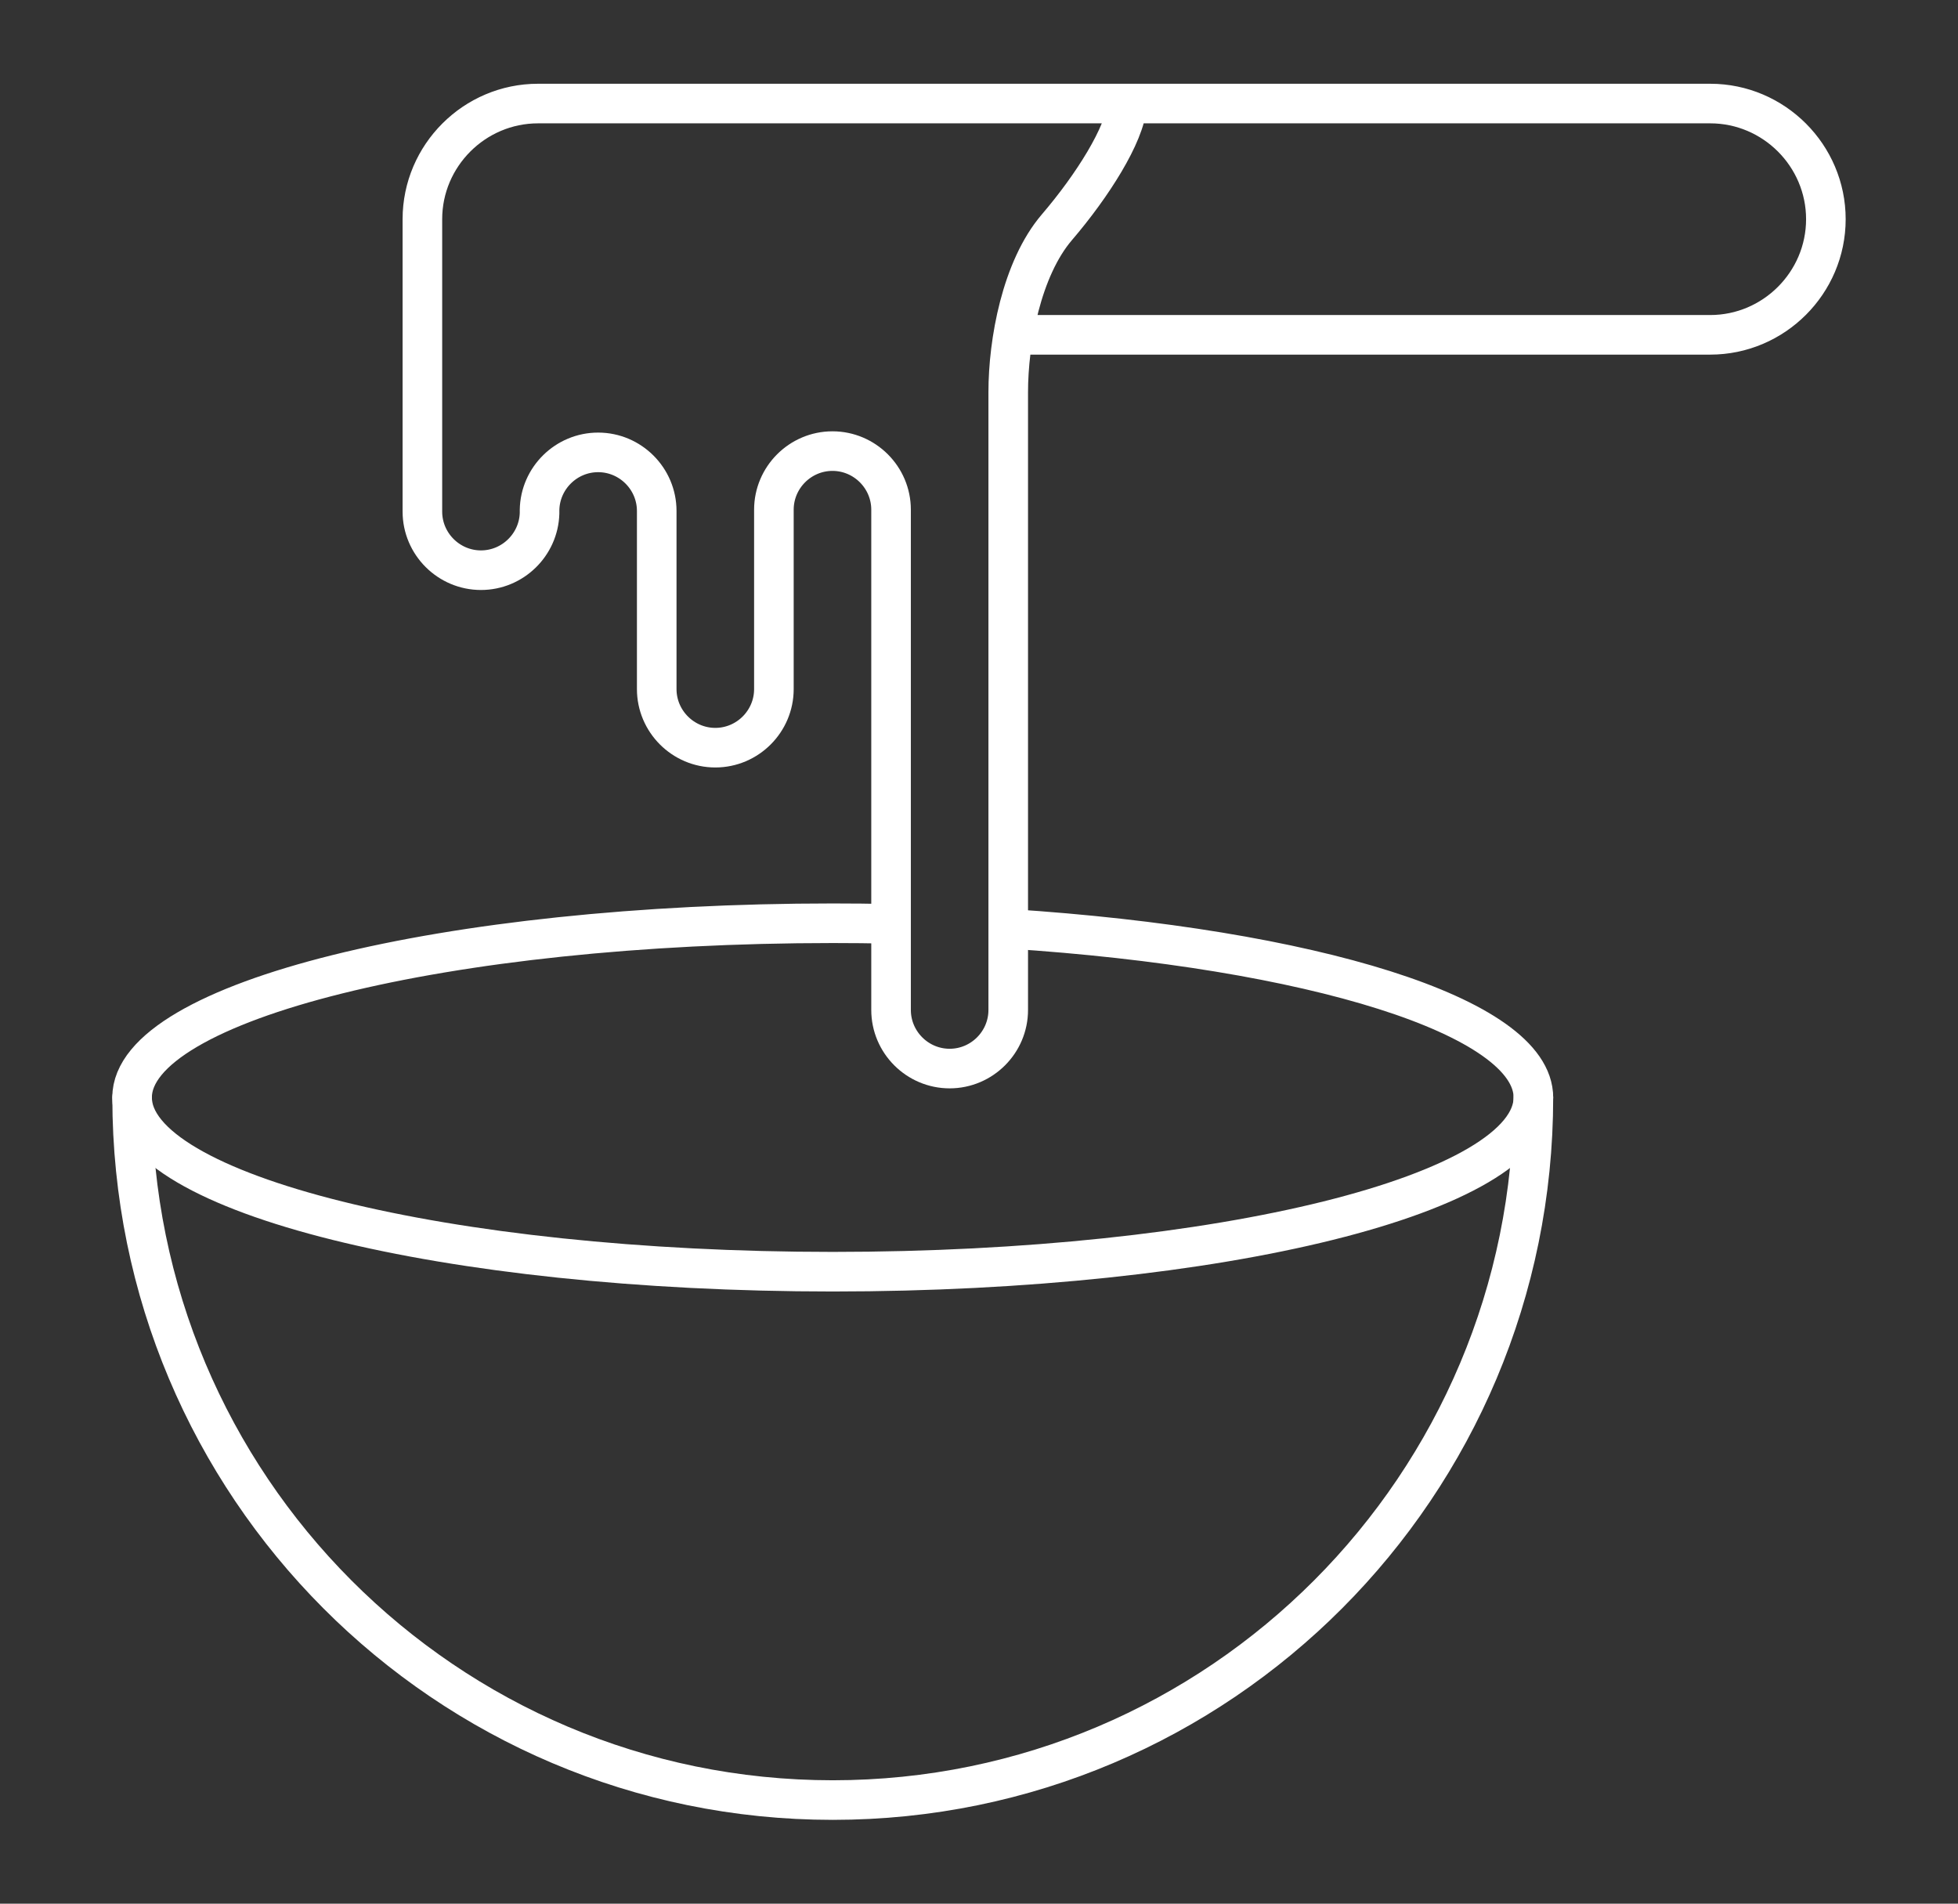 <?xml version="1.0" encoding="UTF-8"?><svg id="Layer_1" xmlns="http://www.w3.org/2000/svg" viewBox="0 0 306.14 297.64"><rect x="0" y="0" width="306.14" height="297.64" fill="#333333" stroke="none"/><defs><style>.cls-1{fill:none;stroke:#fff;stroke-linecap:round;stroke-linejoin:round;stroke-width:6.19px;}</style></defs><path class="cls-1" d="M176.22,16.43c-.35,4.6-5.42,12.62-10.97,19.1-5.54,6.48-7.61,17.9-7.61,25.79v96.59c0,5.04-4.12,9.16-9.16,9.16h0c-5.04,0-9.16-4.12-9.16-9.16v-65.66s0-10.16,0-10.16v-2.4c0-5.04-4.12-9.16-9.16-9.16h0c-5.04,0-9.16,4.12-9.16,9.16v3.76s0,19.01,0,19.01v5.28c0,5.04-4.12,9.16-9.16,9.16h0c-5.04,0-9.16-4.12-9.16-9.16v-6.11s0-17.57,0-17.57v-4.17c0-5.04-4.12-9.16-9.16-9.16h0c-4.99,0-9.08,4.04-9.16,9.01v.51c-.14,4.92-4.21,8.9-9.16,8.9h0c-5.04,0-9.16-4.12-9.16-9.16v-37.01s0-8.71,0-8.71c0-9.95,8.14-18.08,18.08-18.08h183.28c9.95,0,18.08,8.14,18.08,18.08h0c0,9.95-8.14,18.08-18.08,18.08h-108.96"/><path class="cls-1" d="M157.88,145.23c47.1,3.05,81.87,13.7,81.87,26.36,0,15.04-49.04,27.24-109.55,27.24s-109.55-12.2-109.55-27.24,49.04-27.24,109.55-27.24c2.97,0,5.92.03,8.83.09"/><path class="cls-1" d="M239.75,171.59c0,60.67-49.04,109.85-109.55,109.85S20.66,232.26,20.66,171.59"/></svg>